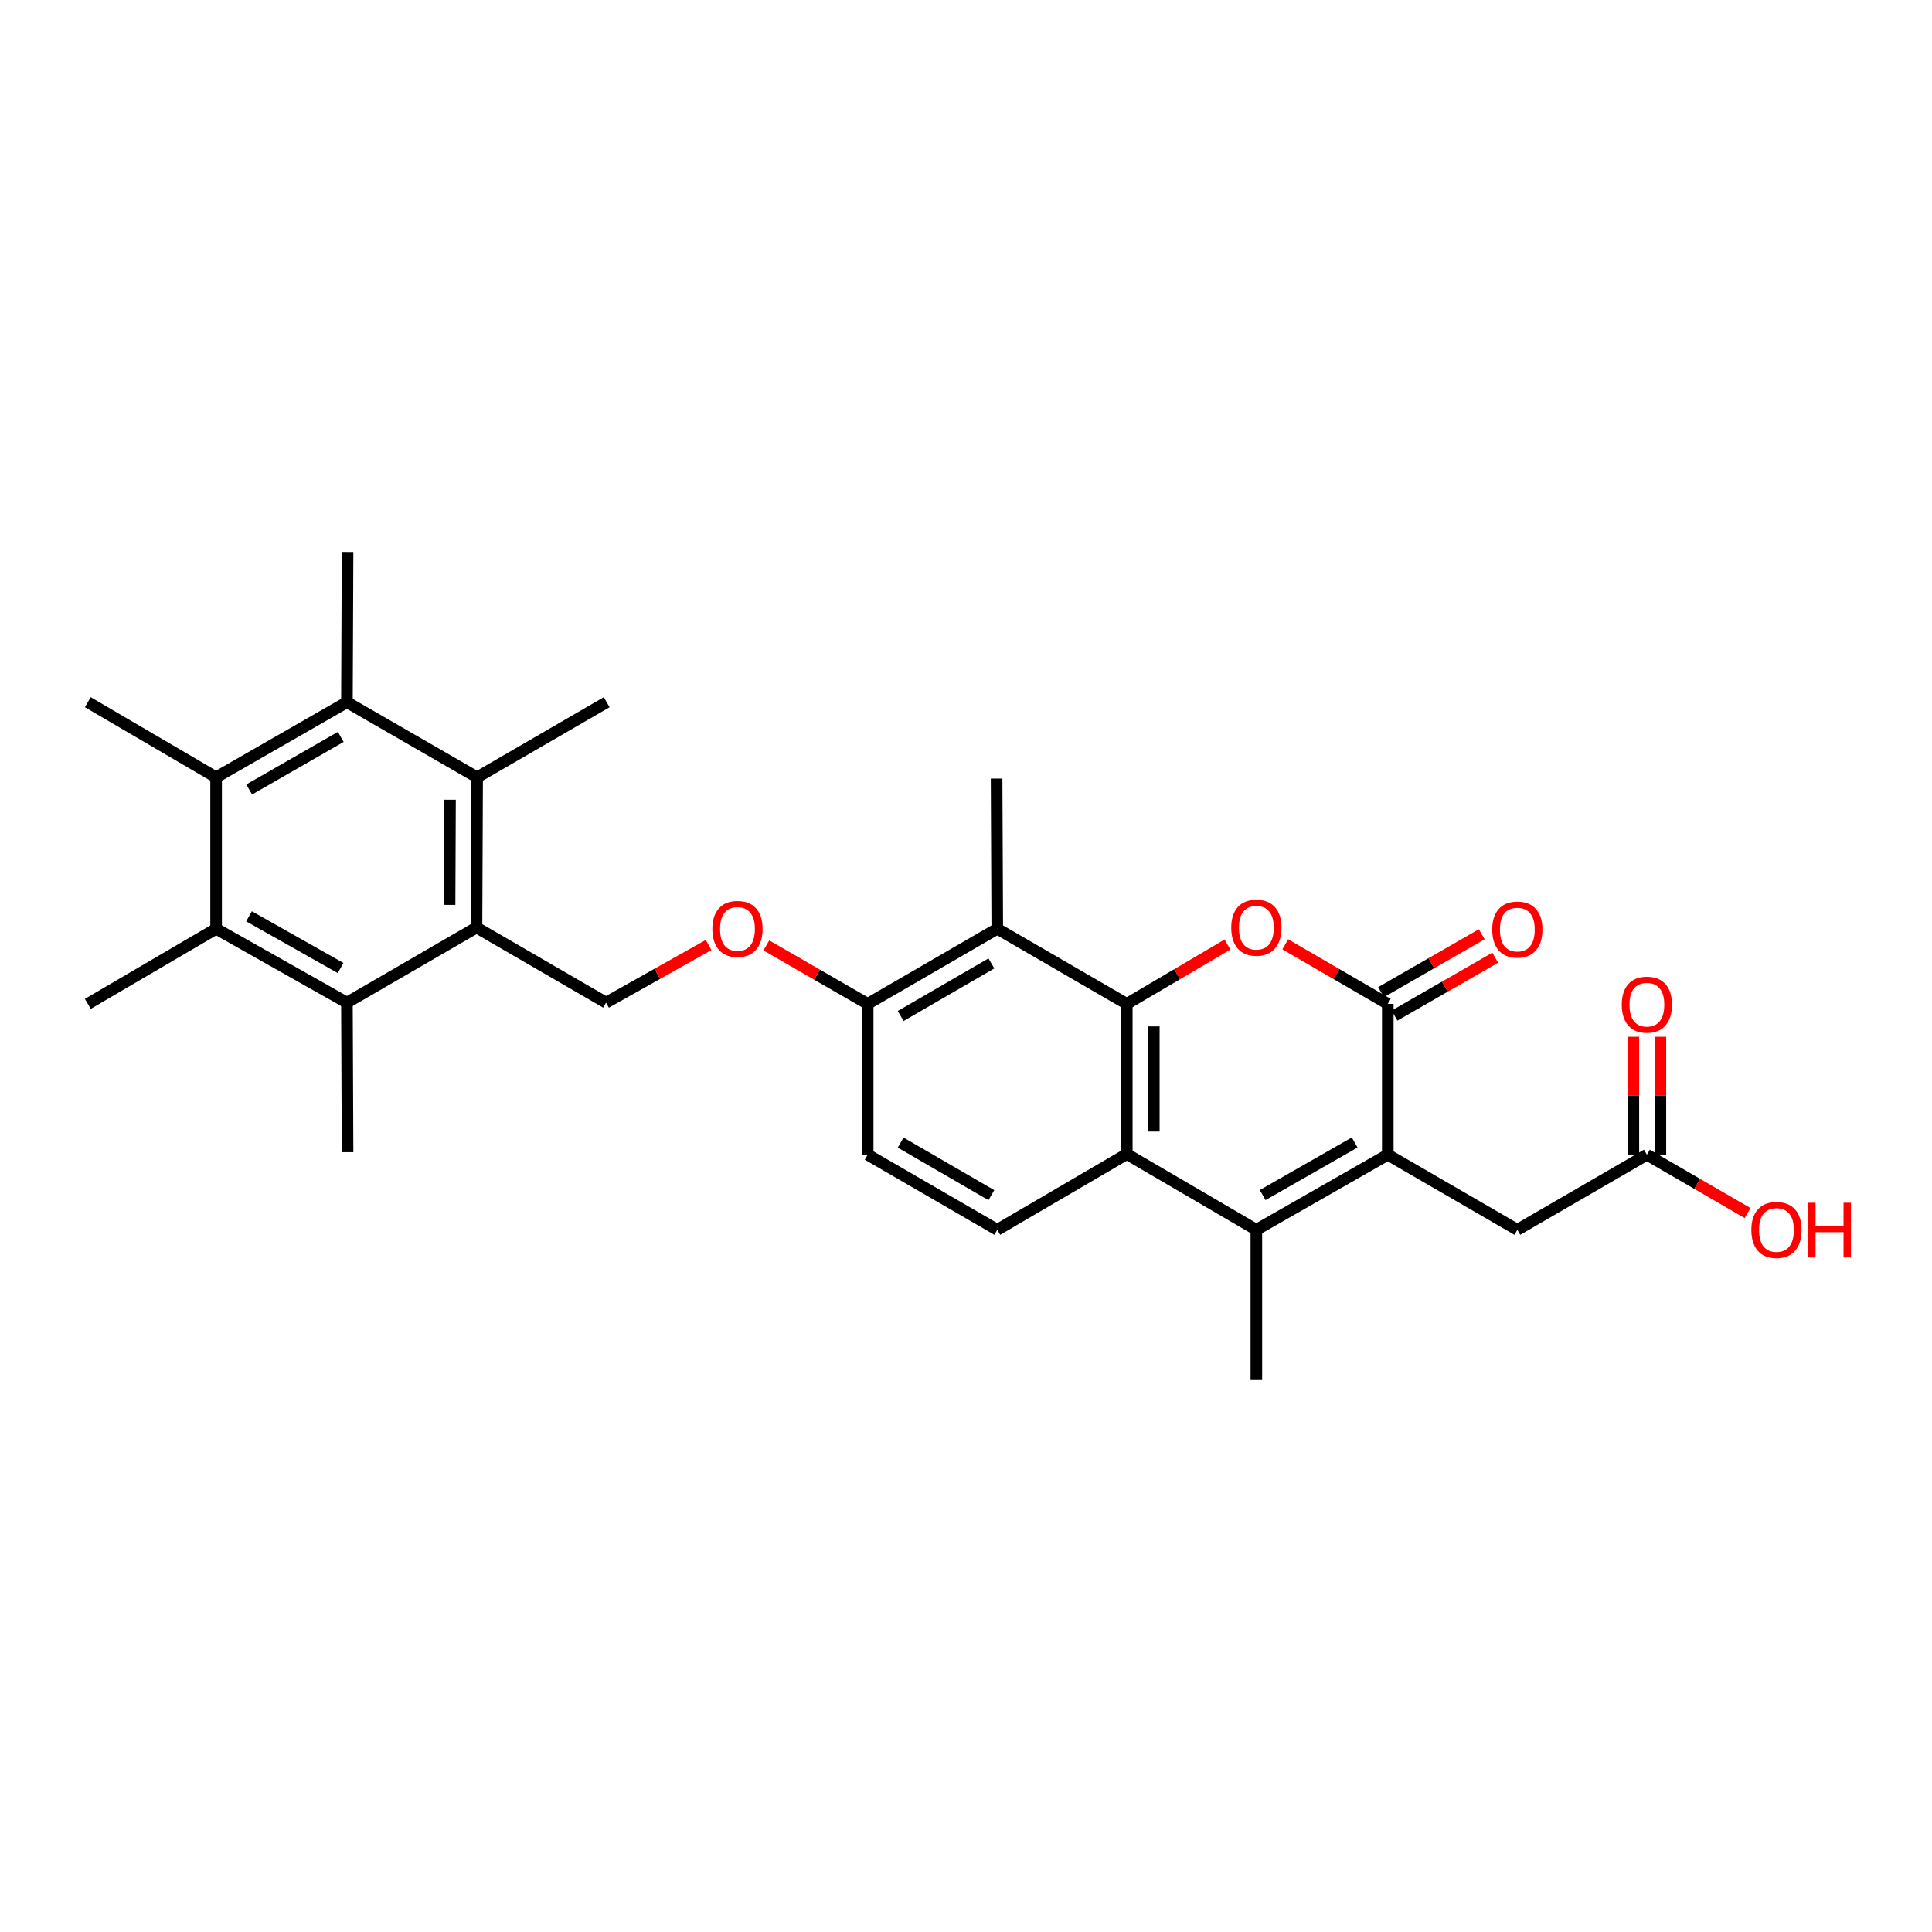 <?xml version='1.0' encoding='iso-8859-1'?>
<svg version='1.1' baseProfile='full'
              xmlns='http://www.w3.org/2000/svg'
                      xmlns:rdkit='http://www.rdkit.org/xml'
                      xmlns:xlink='http://www.w3.org/1999/xlink'
                  xml:space='preserve'
width='1000px' height='1000px' viewBox='0 0 1000 1000'>
<!-- END OF HEADER -->
<rect style='opacity:1.0;fill:#FFFFFF;stroke:none' width='1000' height='1000' x='0' y='0'> </rect>
<path class='bond-1' d='M 583.218,519.6 L 609.28,504.247' style='fill:none;fill-rule:evenodd;stroke:#000000;stroke-width:6px;stroke-linecap:butt;stroke-linejoin:miter;stroke-opacity:1' />
<path class='bond-1' d='M 609.28,504.247 L 635.342,488.894' style='fill:none;fill-rule:evenodd;stroke:#FF0000;stroke-width:6px;stroke-linecap:butt;stroke-linejoin:miter;stroke-opacity:1' />
<path class='bond-4' d='M 583.218,519.6 L 583.218,597.349' style='fill:none;fill-rule:evenodd;stroke:#000000;stroke-width:6px;stroke-linecap:butt;stroke-linejoin:miter;stroke-opacity:1' />
<path class='bond-4' d='M 597.208,531.263 L 597.208,585.686' style='fill:none;fill-rule:evenodd;stroke:#000000;stroke-width:6px;stroke-linecap:butt;stroke-linejoin:miter;stroke-opacity:1' />
<path class='bond-11' d='M 583.218,519.6 L 516.18,480.734' style='fill:none;fill-rule:evenodd;stroke:#000000;stroke-width:6px;stroke-linecap:butt;stroke-linejoin:miter;stroke-opacity:1' />
<path class='bond-0' d='M 718.314,597.675 L 650.288,636.541' style='fill:none;fill-rule:evenodd;stroke:#000000;stroke-width:6px;stroke-linecap:butt;stroke-linejoin:miter;stroke-opacity:1' />
<path class='bond-0' d='M 701.171,591.359 L 653.552,618.565' style='fill:none;fill-rule:evenodd;stroke:#000000;stroke-width:6px;stroke-linecap:butt;stroke-linejoin:miter;stroke-opacity:1' />
<path class='bond-14' d='M 718.314,597.675 L 785.369,636.541' style='fill:none;fill-rule:evenodd;stroke:#000000;stroke-width:6px;stroke-linecap:butt;stroke-linejoin:miter;stroke-opacity:1' />
<path class='bond-29' d='M 718.314,597.675 L 718.314,519.6' style='fill:none;fill-rule:evenodd;stroke:#000000;stroke-width:6px;stroke-linecap:butt;stroke-linejoin:miter;stroke-opacity:1' />
<path class='bond-2' d='M 665.255,488.782 L 691.785,504.191' style='fill:none;fill-rule:evenodd;stroke:#FF0000;stroke-width:6px;stroke-linecap:butt;stroke-linejoin:miter;stroke-opacity:1' />
<path class='bond-2' d='M 691.785,504.191 L 718.314,519.6' style='fill:none;fill-rule:evenodd;stroke:#000000;stroke-width:6px;stroke-linecap:butt;stroke-linejoin:miter;stroke-opacity:1' />
<path class='bond-18' d='M 721.8,525.665 L 747.86,510.686' style='fill:none;fill-rule:evenodd;stroke:#000000;stroke-width:6px;stroke-linecap:butt;stroke-linejoin:miter;stroke-opacity:1' />
<path class='bond-18' d='M 747.86,510.686 L 773.921,495.708' style='fill:none;fill-rule:evenodd;stroke:#FF0000;stroke-width:6px;stroke-linecap:butt;stroke-linejoin:miter;stroke-opacity:1' />
<path class='bond-18' d='M 714.829,513.536 L 740.889,498.558' style='fill:none;fill-rule:evenodd;stroke:#000000;stroke-width:6px;stroke-linecap:butt;stroke-linejoin:miter;stroke-opacity:1' />
<path class='bond-18' d='M 740.889,498.558 L 766.95,483.579' style='fill:none;fill-rule:evenodd;stroke:#FF0000;stroke-width:6px;stroke-linecap:butt;stroke-linejoin:miter;stroke-opacity:1' />
<path class='bond-3' d='M 650.288,636.541 L 583.218,597.349' style='fill:none;fill-rule:evenodd;stroke:#000000;stroke-width:6px;stroke-linecap:butt;stroke-linejoin:miter;stroke-opacity:1' />
<path class='bond-21' d='M 650.288,636.541 L 650.288,714.305' style='fill:none;fill-rule:evenodd;stroke:#000000;stroke-width:6px;stroke-linecap:butt;stroke-linejoin:miter;stroke-opacity:1' />
<path class='bond-13' d='M 583.218,597.349 L 516.18,636.541' style='fill:none;fill-rule:evenodd;stroke:#000000;stroke-width:6px;stroke-linecap:butt;stroke-linejoin:miter;stroke-opacity:1' />
<path class='bond-5' d='M 246.633,480.089 L 313.688,518.955' style='fill:none;fill-rule:evenodd;stroke:#000000;stroke-width:6px;stroke-linecap:butt;stroke-linejoin:miter;stroke-opacity:1' />
<path class='bond-6' d='M 246.633,480.089 L 246.96,402.341' style='fill:none;fill-rule:evenodd;stroke:#000000;stroke-width:6px;stroke-linecap:butt;stroke-linejoin:miter;stroke-opacity:1' />
<path class='bond-6' d='M 232.693,468.368 L 232.922,413.944' style='fill:none;fill-rule:evenodd;stroke:#000000;stroke-width:6px;stroke-linecap:butt;stroke-linejoin:miter;stroke-opacity:1' />
<path class='bond-7' d='M 246.633,480.089 L 179.563,518.955' style='fill:none;fill-rule:evenodd;stroke:#000000;stroke-width:6px;stroke-linecap:butt;stroke-linejoin:miter;stroke-opacity:1' />
<path class='bond-10' d='M 246.96,402.341 L 179.563,363.459' style='fill:none;fill-rule:evenodd;stroke:#000000;stroke-width:6px;stroke-linecap:butt;stroke-linejoin:miter;stroke-opacity:1' />
<path class='bond-28' d='M 246.96,402.341 L 314.014,363.459' style='fill:none;fill-rule:evenodd;stroke:#000000;stroke-width:6px;stroke-linecap:butt;stroke-linejoin:miter;stroke-opacity:1' />
<path class='bond-9' d='M 179.563,518.955 L 111.856,480.734' style='fill:none;fill-rule:evenodd;stroke:#000000;stroke-width:6px;stroke-linecap:butt;stroke-linejoin:miter;stroke-opacity:1' />
<path class='bond-9' d='M 176.284,501.04 L 128.889,474.285' style='fill:none;fill-rule:evenodd;stroke:#000000;stroke-width:6px;stroke-linecap:butt;stroke-linejoin:miter;stroke-opacity:1' />
<path class='bond-24' d='M 179.563,518.955 L 179.897,596.377' style='fill:none;fill-rule:evenodd;stroke:#000000;stroke-width:6px;stroke-linecap:butt;stroke-linejoin:miter;stroke-opacity:1' />
<path class='bond-8' d='M 111.856,402.341 L 111.856,480.734' style='fill:none;fill-rule:evenodd;stroke:#000000;stroke-width:6px;stroke-linecap:butt;stroke-linejoin:miter;stroke-opacity:1' />
<path class='bond-26' d='M 111.856,402.341 L 45.455,363.459' style='fill:none;fill-rule:evenodd;stroke:#000000;stroke-width:6px;stroke-linecap:butt;stroke-linejoin:miter;stroke-opacity:1' />
<path class='bond-31' d='M 111.856,402.341 L 179.563,363.459' style='fill:none;fill-rule:evenodd;stroke:#000000;stroke-width:6px;stroke-linecap:butt;stroke-linejoin:miter;stroke-opacity:1' />
<path class='bond-31' d='M 128.979,408.639 L 176.374,381.422' style='fill:none;fill-rule:evenodd;stroke:#000000;stroke-width:6px;stroke-linecap:butt;stroke-linejoin:miter;stroke-opacity:1' />
<path class='bond-25' d='M 111.856,480.734 L 45.455,519.6' style='fill:none;fill-rule:evenodd;stroke:#000000;stroke-width:6px;stroke-linecap:butt;stroke-linejoin:miter;stroke-opacity:1' />
<path class='bond-27' d='M 179.563,363.459 L 179.897,285.695' style='fill:none;fill-rule:evenodd;stroke:#000000;stroke-width:6px;stroke-linecap:butt;stroke-linejoin:miter;stroke-opacity:1' />
<path class='bond-15' d='M 516.18,480.734 L 449.11,519.6' style='fill:none;fill-rule:evenodd;stroke:#000000;stroke-width:6px;stroke-linecap:butt;stroke-linejoin:miter;stroke-opacity:1' />
<path class='bond-15' d='M 513.133,498.668 L 466.184,525.874' style='fill:none;fill-rule:evenodd;stroke:#000000;stroke-width:6px;stroke-linecap:butt;stroke-linejoin:miter;stroke-opacity:1' />
<path class='bond-23' d='M 516.18,480.734 L 515.838,402.986' style='fill:none;fill-rule:evenodd;stroke:#000000;stroke-width:6px;stroke-linecap:butt;stroke-linejoin:miter;stroke-opacity:1' />
<path class='bond-12' d='M 313.688,518.955 L 340.225,504.045' style='fill:none;fill-rule:evenodd;stroke:#000000;stroke-width:6px;stroke-linecap:butt;stroke-linejoin:miter;stroke-opacity:1' />
<path class='bond-12' d='M 340.225,504.045 L 366.763,489.134' style='fill:none;fill-rule:evenodd;stroke:#FF0000;stroke-width:6px;stroke-linecap:butt;stroke-linejoin:miter;stroke-opacity:1' />
<path class='bond-30' d='M 516.18,636.541 L 449.11,597.675' style='fill:none;fill-rule:evenodd;stroke:#000000;stroke-width:6px;stroke-linecap:butt;stroke-linejoin:miter;stroke-opacity:1' />
<path class='bond-30' d='M 513.133,618.608 L 466.184,591.401' style='fill:none;fill-rule:evenodd;stroke:#000000;stroke-width:6px;stroke-linecap:butt;stroke-linejoin:miter;stroke-opacity:1' />
<path class='bond-16' d='M 785.369,636.541 L 852.423,597.675' style='fill:none;fill-rule:evenodd;stroke:#000000;stroke-width:6px;stroke-linecap:butt;stroke-linejoin:miter;stroke-opacity:1' />
<path class='bond-17' d='M 449.11,519.6 L 422.884,504.476' style='fill:none;fill-rule:evenodd;stroke:#000000;stroke-width:6px;stroke-linecap:butt;stroke-linejoin:miter;stroke-opacity:1' />
<path class='bond-17' d='M 422.884,504.476 L 396.658,489.352' style='fill:none;fill-rule:evenodd;stroke:#FF0000;stroke-width:6px;stroke-linecap:butt;stroke-linejoin:miter;stroke-opacity:1' />
<path class='bond-19' d='M 449.11,519.6 L 449.11,597.675' style='fill:none;fill-rule:evenodd;stroke:#000000;stroke-width:6px;stroke-linecap:butt;stroke-linejoin:miter;stroke-opacity:1' />
<path class='bond-20' d='M 859.417,597.675 L 859.417,567.153' style='fill:none;fill-rule:evenodd;stroke:#000000;stroke-width:6px;stroke-linecap:butt;stroke-linejoin:miter;stroke-opacity:1' />
<path class='bond-20' d='M 859.417,567.153 L 859.417,536.63' style='fill:none;fill-rule:evenodd;stroke:#FF0000;stroke-width:6px;stroke-linecap:butt;stroke-linejoin:miter;stroke-opacity:1' />
<path class='bond-20' d='M 845.428,597.675 L 845.428,567.153' style='fill:none;fill-rule:evenodd;stroke:#000000;stroke-width:6px;stroke-linecap:butt;stroke-linejoin:miter;stroke-opacity:1' />
<path class='bond-20' d='M 845.428,567.153 L 845.428,536.63' style='fill:none;fill-rule:evenodd;stroke:#FF0000;stroke-width:6px;stroke-linecap:butt;stroke-linejoin:miter;stroke-opacity:1' />
<path class='bond-22' d='M 852.423,597.675 L 878.489,612.78' style='fill:none;fill-rule:evenodd;stroke:#000000;stroke-width:6px;stroke-linecap:butt;stroke-linejoin:miter;stroke-opacity:1' />
<path class='bond-22' d='M 878.489,612.78 L 904.555,627.885' style='fill:none;fill-rule:evenodd;stroke:#FF0000;stroke-width:6px;stroke-linecap:butt;stroke-linejoin:miter;stroke-opacity:1' />
<path  class='atom-2' d='M 637.288 480.169
Q 637.288 473.369, 640.648 469.569
Q 644.008 465.769, 650.288 465.769
Q 656.568 465.769, 659.928 469.569
Q 663.288 473.369, 663.288 480.169
Q 663.288 487.049, 659.888 490.969
Q 656.488 494.849, 650.288 494.849
Q 644.048 494.849, 640.648 490.969
Q 637.288 487.089, 637.288 480.169
M 650.288 491.649
Q 654.608 491.649, 656.928 488.769
Q 659.288 485.849, 659.288 480.169
Q 659.288 474.609, 656.928 471.809
Q 654.608 468.969, 650.288 468.969
Q 645.968 468.969, 643.608 471.769
Q 641.288 474.569, 641.288 480.169
Q 641.288 485.889, 643.608 488.769
Q 645.968 491.649, 650.288 491.649
' fill='#FF0000'/>
<path  class='atom-18' d='M 368.713 480.814
Q 368.713 474.014, 372.073 470.214
Q 375.433 466.414, 381.713 466.414
Q 387.993 466.414, 391.353 470.214
Q 394.713 474.014, 394.713 480.814
Q 394.713 487.694, 391.313 491.614
Q 387.913 495.494, 381.713 495.494
Q 375.473 495.494, 372.073 491.614
Q 368.713 487.734, 368.713 480.814
M 381.713 492.294
Q 386.033 492.294, 388.353 489.414
Q 390.713 486.494, 390.713 480.814
Q 390.713 475.254, 388.353 472.454
Q 386.033 469.614, 381.713 469.614
Q 377.393 469.614, 375.033 472.414
Q 372.713 475.214, 372.713 480.814
Q 372.713 486.534, 375.033 489.414
Q 377.393 492.294, 381.713 492.294
' fill='#FF0000'/>
<path  class='atom-19' d='M 772.369 481.14
Q 772.369 474.34, 775.729 470.54
Q 779.089 466.74, 785.369 466.74
Q 791.649 466.74, 795.009 470.54
Q 798.369 474.34, 798.369 481.14
Q 798.369 488.02, 794.969 491.94
Q 791.569 495.82, 785.369 495.82
Q 779.129 495.82, 775.729 491.94
Q 772.369 488.06, 772.369 481.14
M 785.369 492.62
Q 789.689 492.62, 792.009 489.74
Q 794.369 486.82, 794.369 481.14
Q 794.369 475.58, 792.009 472.78
Q 789.689 469.94, 785.369 469.94
Q 781.049 469.94, 778.689 472.74
Q 776.369 475.54, 776.369 481.14
Q 776.369 486.86, 778.689 489.74
Q 781.049 492.62, 785.369 492.62
' fill='#FF0000'/>
<path  class='atom-21' d='M 839.423 520.007
Q 839.423 513.207, 842.783 509.407
Q 846.143 505.607, 852.423 505.607
Q 858.703 505.607, 862.063 509.407
Q 865.423 513.207, 865.423 520.007
Q 865.423 526.887, 862.023 530.807
Q 858.623 534.687, 852.423 534.687
Q 846.183 534.687, 842.783 530.807
Q 839.423 526.927, 839.423 520.007
M 852.423 531.487
Q 856.743 531.487, 859.063 528.607
Q 861.423 525.687, 861.423 520.007
Q 861.423 514.447, 859.063 511.647
Q 856.743 508.807, 852.423 508.807
Q 848.103 508.807, 845.743 511.607
Q 843.423 514.407, 843.423 520.007
Q 843.423 525.727, 845.743 528.607
Q 848.103 531.487, 852.423 531.487
' fill='#FF0000'/>
<path  class='atom-23' d='M 906.493 636.621
Q 906.493 629.821, 909.853 626.021
Q 913.213 622.221, 919.493 622.221
Q 925.773 622.221, 929.133 626.021
Q 932.493 629.821, 932.493 636.621
Q 932.493 643.501, 929.093 647.421
Q 925.693 651.301, 919.493 651.301
Q 913.253 651.301, 909.853 647.421
Q 906.493 643.541, 906.493 636.621
M 919.493 648.101
Q 923.813 648.101, 926.133 645.221
Q 928.493 642.301, 928.493 636.621
Q 928.493 631.061, 926.133 628.261
Q 923.813 625.421, 919.493 625.421
Q 915.173 625.421, 912.813 628.221
Q 910.493 631.021, 910.493 636.621
Q 910.493 642.341, 912.813 645.221
Q 915.173 648.101, 919.493 648.101
' fill='#FF0000'/>
<path  class='atom-23' d='M 935.893 622.541
L 939.733 622.541
L 939.733 634.581
L 954.213 634.581
L 954.213 622.541
L 958.053 622.541
L 958.053 650.861
L 954.213 650.861
L 954.213 637.781
L 939.733 637.781
L 939.733 650.861
L 935.893 650.861
L 935.893 622.541
' fill='#FF0000'/>
</svg>
